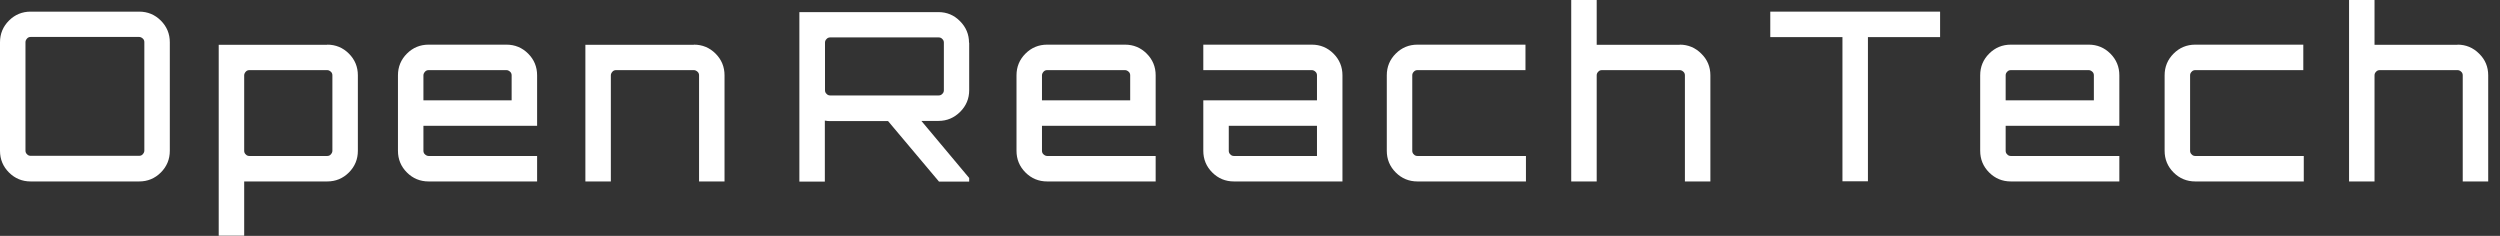 <svg width="159" height="15" viewBox="0 0 159 15" fill="none" xmlns="http://www.w3.org/2000/svg">
<rect x="0" y="0" width="159" height="15" fill="#333333" stroke="none"/>
<path d="M1.95 0.74H8.85C9.39 0.74 9.85 0.93 10.23 1.31C10.61 1.69 10.8 2.15 10.8 2.69V9.59C10.8 10.13 10.61 10.59 10.23 10.97C9.85 11.35 9.39 11.54 8.85 11.54H1.95C1.41 11.54 0.95 11.35 0.57 10.97C0.19 10.59 0 10.13 0 9.59V2.69C0 2.15 0.19 1.69 0.57 1.31C0.95 0.93 1.41 0.74 1.95 0.74ZM1.95 9.91H8.85C8.94 9.91 9.02 9.88 9.08 9.81C9.14 9.74 9.18 9.67 9.18 9.58V2.68C9.18 2.59 9.15 2.51 9.08 2.45C9.01 2.39 8.94 2.35 8.85 2.35H1.95C1.86 2.35 1.78 2.38 1.72 2.45C1.66 2.52 1.62 2.59 1.62 2.68V9.58C1.62 9.67 1.65 9.75 1.72 9.81C1.78 9.88 1.86 9.91 1.95 9.91Z" fill="white"/>
<path d="M20.81 2.84C21.35 2.84 21.81 3.03 22.19 3.41C22.57 3.79 22.76 4.25 22.76 4.79V9.59C22.76 10.13 22.57 10.59 22.19 10.97C21.81 11.35 21.35 11.54 20.81 11.54H15.53V14.99H13.91V2.85H20.81V2.84ZM21.14 9.59V4.79C21.14 4.7 21.11 4.62 21.04 4.56C20.97 4.5 20.9 4.46 20.81 4.46H15.86C15.77 4.46 15.69 4.49 15.63 4.56C15.57 4.63 15.53 4.7 15.53 4.79V9.59C15.53 9.68 15.56 9.76 15.63 9.82C15.69 9.89 15.77 9.92 15.86 9.92H20.81C20.9 9.92 20.98 9.89 21.04 9.82C21.1 9.75 21.14 9.68 21.14 9.59Z" fill="white"/>
<path d="M32.21 2.84C32.75 2.84 33.21 3.03 33.59 3.41C33.97 3.79 34.16 4.25 34.16 4.79V8H26.93V9.59C26.93 9.68 26.96 9.76 27.03 9.82C27.1 9.88 27.17 9.92 27.26 9.92H34.16V11.54H27.26C26.72 11.54 26.26 11.35 25.88 10.97C25.5 10.59 25.31 10.13 25.31 9.59V4.79C25.31 4.25 25.5 3.79 25.88 3.41C26.26 3.03 26.72 2.84 27.26 2.84H32.21ZM26.93 6.38H32.54V4.79C32.54 4.7 32.51 4.62 32.44 4.56C32.37 4.5 32.3 4.46 32.21 4.46H27.26C27.17 4.46 27.09 4.49 27.03 4.56C26.97 4.63 26.93 4.7 26.93 4.79V6.38Z" fill="white"/>
<path d="M44.13 2.84C44.67 2.84 45.13 3.03 45.51 3.41C45.89 3.79 46.08 4.25 46.08 4.79V11.54H44.46V4.79C44.46 4.7 44.43 4.62 44.36 4.56C44.29 4.5 44.22 4.46 44.13 4.46H39.18C39.09 4.46 39.01 4.49 38.95 4.56C38.89 4.63 38.85 4.7 38.85 4.79V11.54H37.23V2.85H44.13V2.84Z" fill="white"/>
<path d="M61.64 2.71V5.74C61.64 6.27 61.45 6.73 61.07 7.11C60.69 7.49 60.23 7.69 59.69 7.69H58.6L61.64 11.32V11.55H59.72L56.48 7.7H52.79C52.71 7.7 52.6 7.7 52.46 7.67V11.55H50.84V0.77H59.68C60.22 0.77 60.68 0.96 61.06 1.35C61.44 1.73 61.63 2.19 61.63 2.72L61.64 2.71ZM52.8 6.07H59.7C59.79 6.07 59.87 6.04 59.93 5.97C60 5.91 60.03 5.83 60.03 5.74V2.71C60.03 2.62 60 2.54 59.93 2.48C59.87 2.41 59.79 2.38 59.7 2.38H52.8C52.71 2.38 52.63 2.41 52.57 2.48C52.5 2.55 52.47 2.62 52.47 2.71V5.74C52.47 5.83 52.5 5.91 52.57 5.97C52.63 6.04 52.71 6.07 52.8 6.07Z" fill="white"/>
<path d="M71.55 2.84C72.09 2.84 72.55 3.03 72.93 3.41C73.31 3.79 73.5 4.25 73.5 4.79V8H66.27V9.59C66.27 9.68 66.3 9.76 66.37 9.82C66.44 9.88 66.51 9.92 66.6 9.92H73.5V11.54H66.6C66.06 11.54 65.6 11.35 65.22 10.97C64.84 10.59 64.65 10.13 64.65 9.59V4.79C64.65 4.25 64.84 3.79 65.22 3.41C65.6 3.03 66.06 2.84 66.6 2.84H71.55ZM66.27 6.38H71.88V4.79C71.88 4.7 71.85 4.62 71.78 4.56C71.71 4.5 71.64 4.46 71.55 4.46H66.6C66.51 4.46 66.43 4.49 66.37 4.56C66.31 4.63 66.27 4.7 66.27 4.79V6.38Z" fill="white"/>
<path d="M83.43 2.84C83.97 2.84 84.43 3.03 84.81 3.41C85.19 3.79 85.38 4.25 85.38 4.79V11.54H78.48C77.94 11.54 77.48 11.35 77.1 10.97C76.72 10.59 76.53 10.13 76.53 9.59V6.38H83.76V4.79C83.76 4.7 83.73 4.62 83.66 4.56C83.6 4.5 83.52 4.46 83.43 4.46H76.53V2.84H83.43ZM83.76 9.92V8H78.15V9.59C78.15 9.68 78.18 9.76 78.25 9.82C78.31 9.89 78.39 9.92 78.48 9.92H83.76Z" fill="white"/>
<path d="M90.15 9.92H97.05V11.54H90.15C89.61 11.54 89.15 11.35 88.77 10.97C88.39 10.59 88.2 10.13 88.2 9.59V4.79C88.2 4.25 88.39 3.79 88.77 3.41C89.15 3.03 89.61 2.84 90.15 2.84H97.02V4.46H90.15C90.06 4.46 89.98 4.49 89.92 4.56C89.85 4.63 89.82 4.7 89.82 4.79V9.59C89.82 9.68 89.85 9.76 89.92 9.82C89.98 9.89 90.06 9.92 90.15 9.92Z" fill="white"/>
<path d="M106.83 2.84C107.36 2.84 107.82 3.03 108.2 3.41C108.59 3.79 108.78 4.25 108.78 4.79V11.54H107.16V4.79C107.16 4.7 107.13 4.62 107.06 4.56C107 4.5 106.92 4.46 106.83 4.46H101.88C101.79 4.46 101.71 4.49 101.65 4.56C101.58 4.63 101.55 4.7 101.55 4.79V11.54H99.93V0H101.55V2.85H106.83V2.84Z" fill="white"/>
<path d="M112.6 0.74H123.39V2.36H118.8V11.53H117.18V2.36H112.59V0.74H112.6Z" fill="white"/>
<path d="M132.84 2.84C133.38 2.84 133.84 3.03 134.22 3.41C134.6 3.79 134.79 4.25 134.79 4.79V8H127.56V9.59C127.56 9.68 127.59 9.76 127.66 9.82C127.72 9.89 127.8 9.92 127.89 9.92H134.79V11.54H127.89C127.35 11.54 126.89 11.35 126.51 10.97C126.13 10.59 125.94 10.13 125.94 9.59V4.79C125.94 4.25 126.13 3.79 126.51 3.41C126.89 3.03 127.35 2.84 127.89 2.84H132.84ZM127.56 6.38H133.17V4.79C133.17 4.7 133.14 4.62 133.07 4.56C133 4.5 132.93 4.46 132.84 4.46H127.89C127.8 4.46 127.72 4.49 127.66 4.56C127.59 4.63 127.56 4.7 127.56 4.79V6.38Z" fill="white"/>
<path d="M139.62 9.92H146.52V11.54H139.62C139.08 11.54 138.62 11.35 138.24 10.97C137.86 10.59 137.67 10.13 137.67 9.59V4.79C137.67 4.25 137.86 3.79 138.24 3.41C138.62 3.03 139.08 2.84 139.62 2.84H146.49V4.46H139.62C139.53 4.46 139.45 4.49 139.39 4.56C139.32 4.63 139.29 4.7 139.29 4.79V9.59C139.29 9.68 139.32 9.76 139.39 9.82C139.45 9.89 139.53 9.92 139.62 9.92Z" fill="white"/>
<path d="M156.3 2.84C156.83 2.84 157.29 3.03 157.67 3.41C158.06 3.79 158.25 4.25 158.25 4.79V11.54H156.63V4.79C156.63 4.7 156.6 4.62 156.53 4.56C156.47 4.5 156.39 4.46 156.3 4.46H151.35C151.26 4.46 151.18 4.49 151.12 4.56C151.05 4.63 151.02 4.7 151.02 4.79V11.54H149.4V0H151.02V2.85H156.3V2.84Z" fill="white"/>
</svg>
